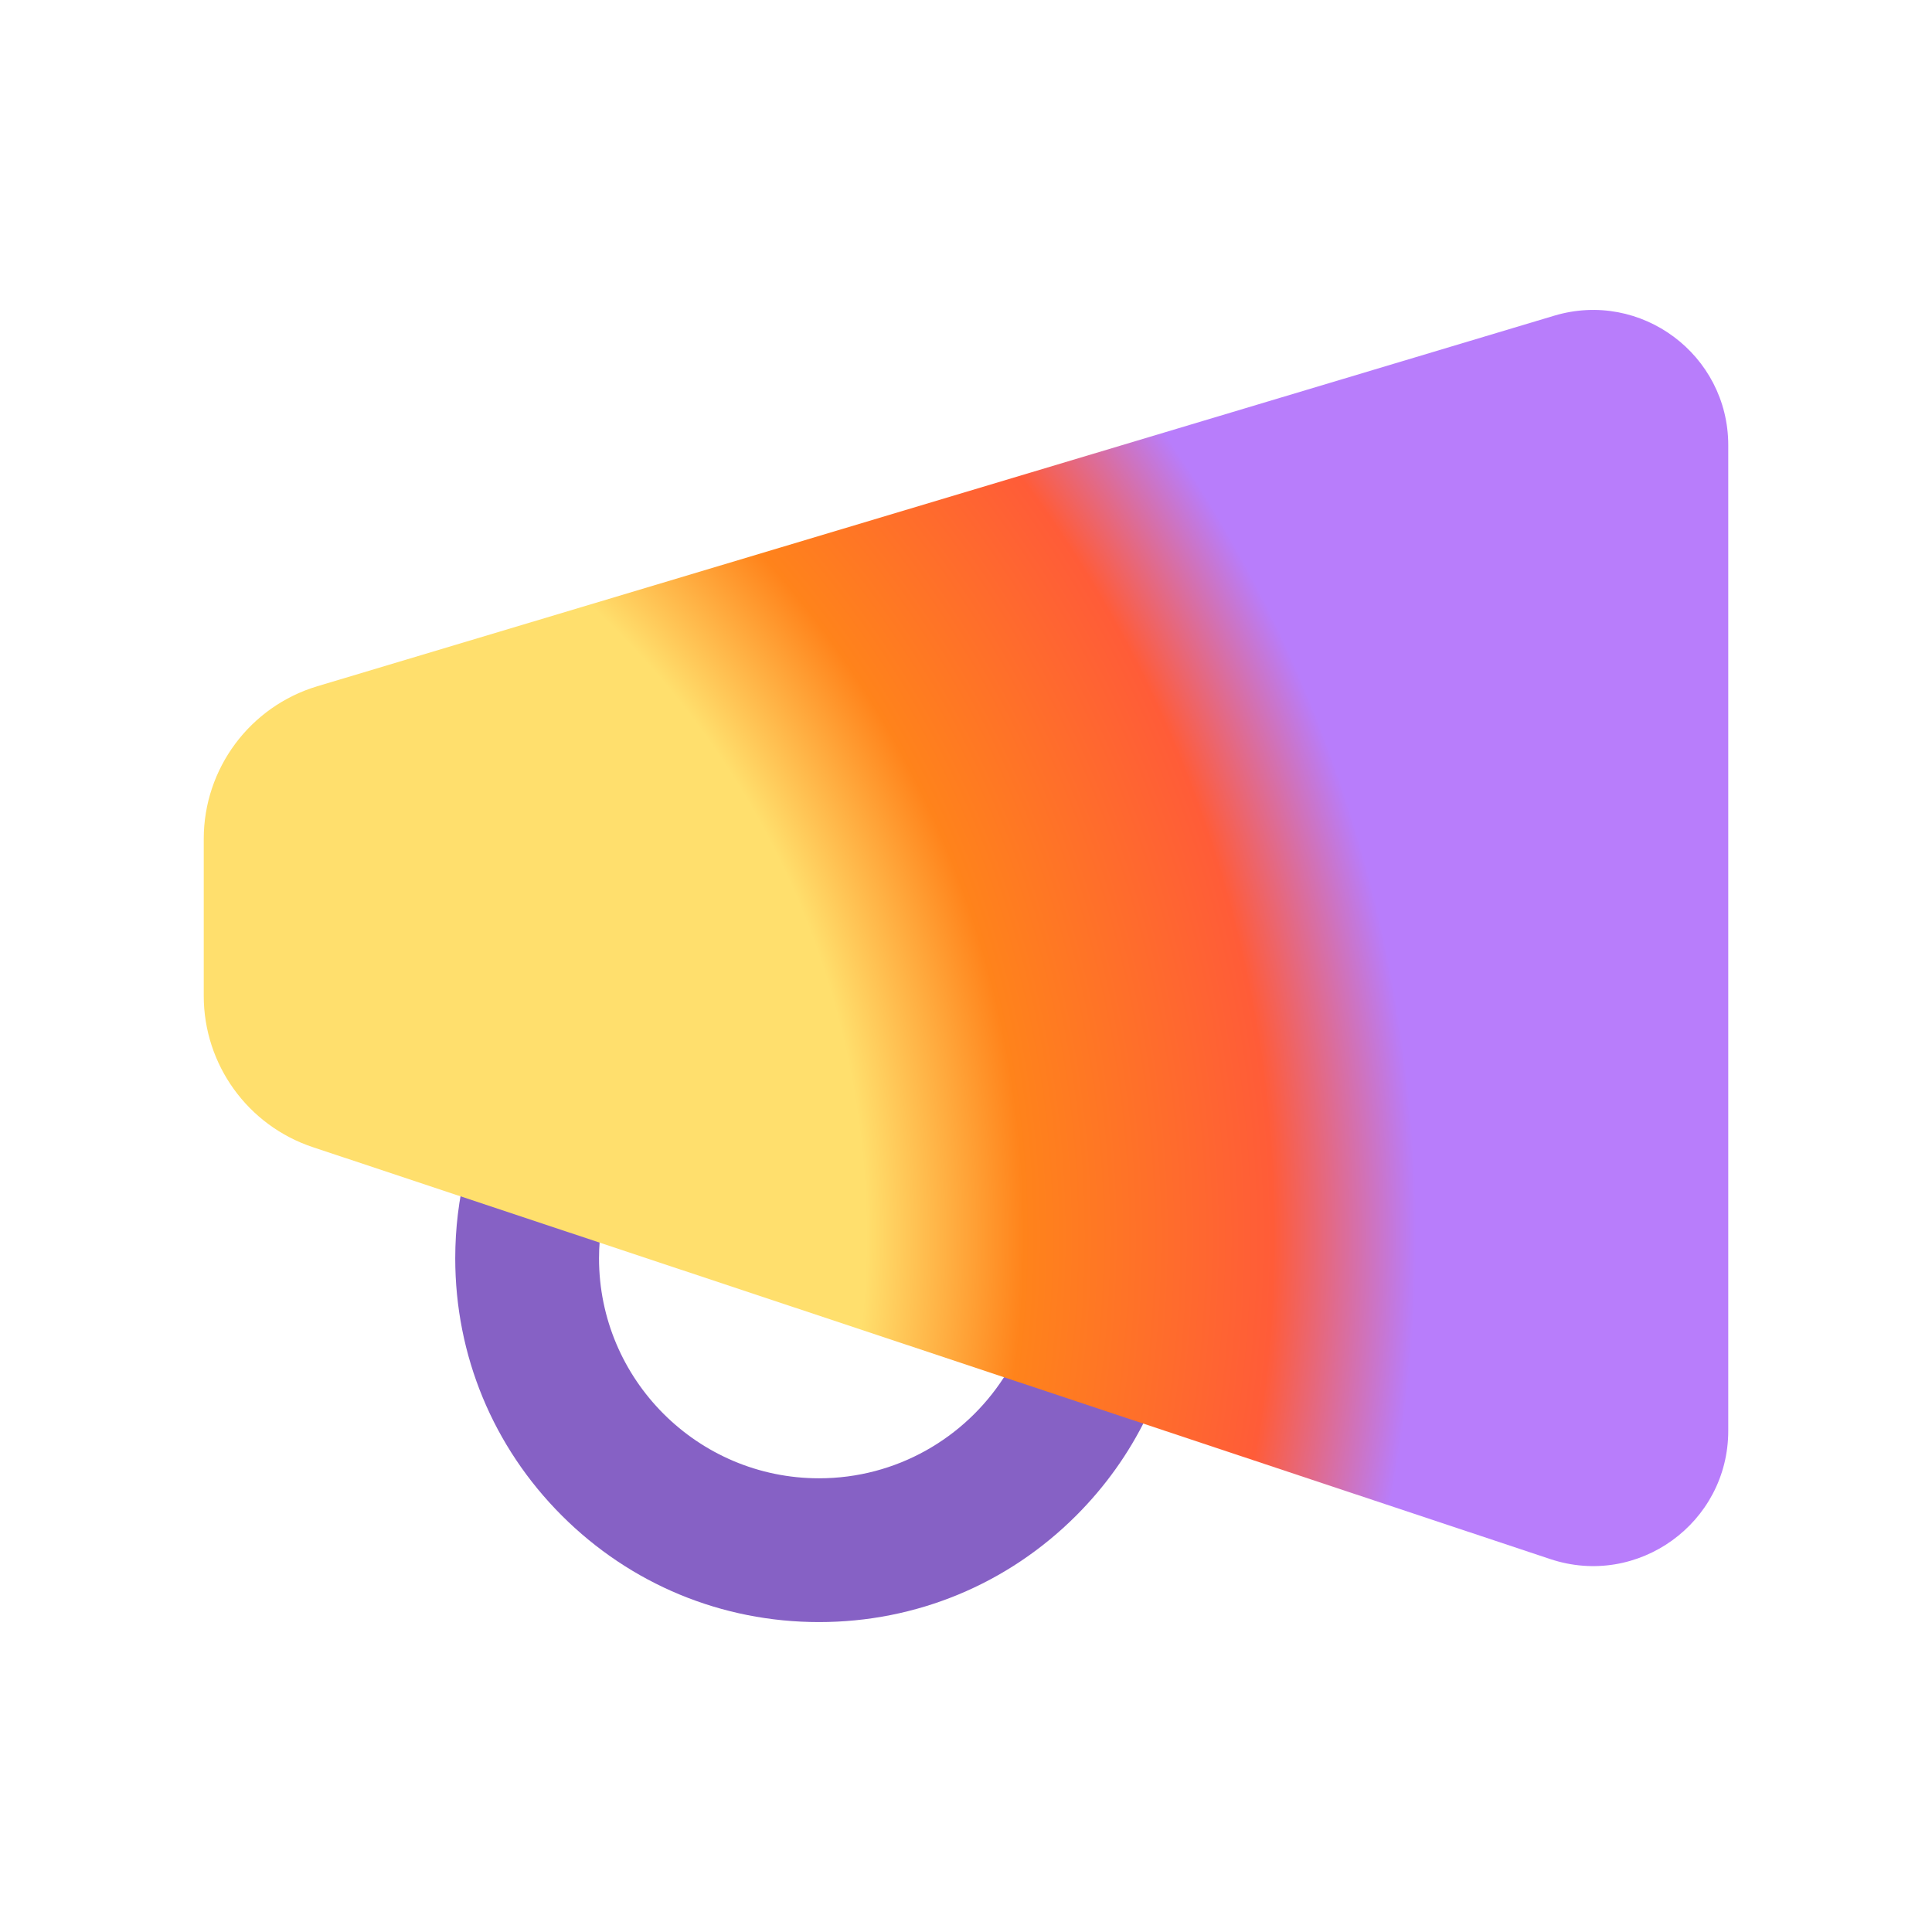 <?xml version="1.0" encoding="UTF-8"?><svg id="Layer_1" xmlns="http://www.w3.org/2000/svg" xmlns:xlink="http://www.w3.org/1999/xlink" viewBox="0 0 1200 1200"><defs><style>.cls-1{fill:url(#radial-gradient);}.cls-2{fill:#8661c5;}</style><radialGradient id="radial-gradient" cx="4.138" cy="767.996" fx="4.138" fy="767.996" r="1010.984" gradientUnits="userSpaceOnUse"><stop offset=".528" stop-color="#ffdf6d"/><stop offset=".625" stop-color="#ff831b"/><stop offset=".778" stop-color="#ff5c38"/><stop offset=".866" stop-color="#b87dfb"/><stop offset=".948" stop-color="#b87dfb"/></radialGradient></defs><path class="cls-2" d="M623.542,855.521c-24.354,37.682-66.731,62.676-114.84,62.676-75.344,0-136.64-61.296-136.64-136.64,0-3.605.143-7.178.418-10.714l-63.965-94.264c-16.827,31.994-25.759,67.798-25.759,104.978,0,60.352,23.502,117.092,66.178,159.768,42.675,42.676,99.416,66.178,159.768,66.178s117.093-23.502,159.768-66.178c36.091-36.091,58.464-82.24,64.511-132.126l-109.439,46.322Z"/><path class="cls-1" d="M962.918,968.374l-768.634-255.859c-40.446-13.463-67.732-51.305-67.732-93.933v-97.519c0-43.733,28.695-82.285,70.588-94.836l768.201-230.143c53.889-16.144,108.107,24.211,108.107,80.467v612.123c0,57.32-56.144,97.804-110.53,79.7Z"/></svg>
